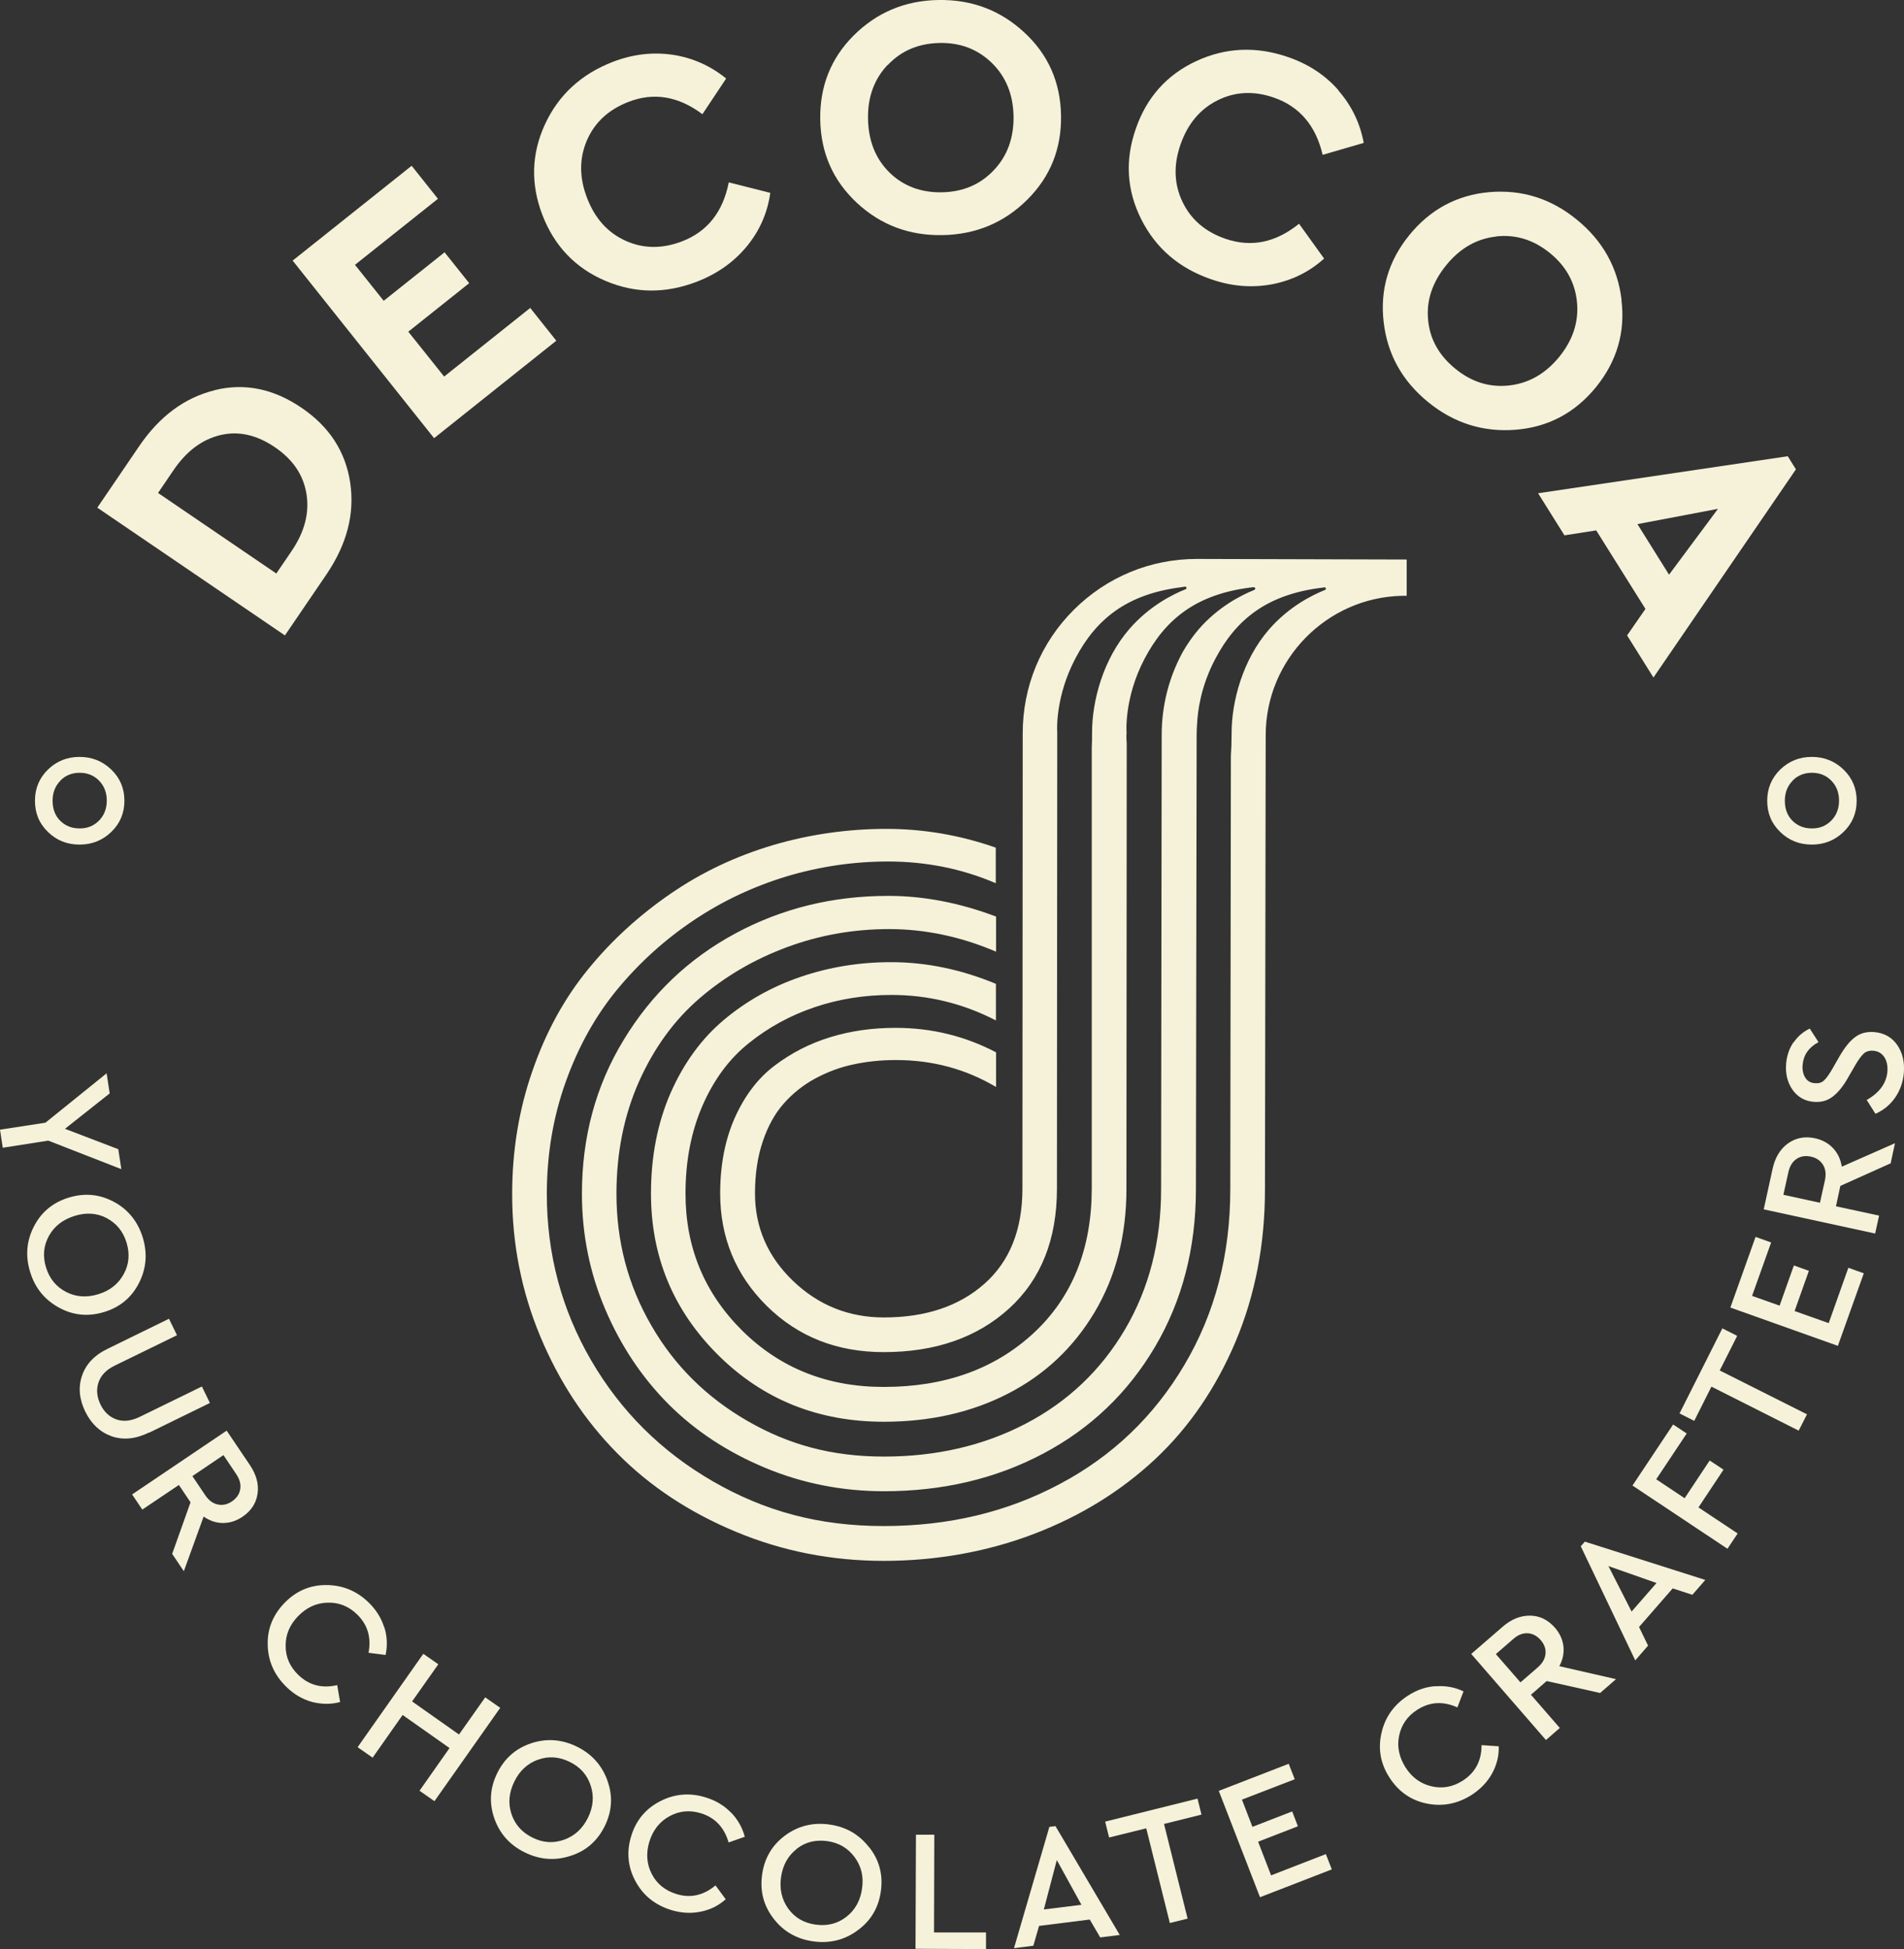 <svg xmlns="http://www.w3.org/2000/svg" id="Layer_2" data-name="Layer 2" viewBox="0 0 130.71 133.8"><rect x="0" y="0" width="130.71" height="133.8" fill="#333333" stroke="none"/><defs><style>      .cls-1 {        fill: #f5f2d9;        stroke-width: 0px;      }    </style></defs><g id="Layer_1-2" data-name="Layer 1"><g><g><path class="cls-1" d="m3.32,78.3l-3.13.49-.19-1.24,3.12-.48,4.2-3.39.21,1.38-3.07,2.43,3.66,1.4.21,1.37-5.02-1.96Z"></path><path class="cls-1" d="m9.54,88.08c-.51,1-1.31,1.66-2.4,1.99-1.09.33-2.12.23-3.1-.31-.98-.54-1.64-1.35-1.97-2.44-.34-1.1-.25-2.14.26-3.13.51-.99,1.31-1.65,2.4-1.98,1.09-.33,2.12-.23,3.1.3.98.53,1.63,1.35,1.97,2.44.33,1.09.25,2.13-.26,3.13Zm-2.21-4.46c-.68-.35-1.41-.4-2.21-.15-.8.25-1.39.7-1.76,1.37-.37.67-.44,1.39-.2,2.17.24.77.7,1.33,1.38,1.68.68.35,1.42.4,2.22.15.79-.24,1.36-.7,1.73-1.37.37-.67.43-1.39.2-2.16-.24-.78-.7-1.34-1.37-1.69Z"></path><path class="cls-1" d="m10.23,98.34c-.92.45-1.77.53-2.56.26-.79-.28-1.39-.84-1.81-1.68-.42-.86-.5-1.69-.23-2.48.27-.8.86-1.42,1.78-1.86l4.19-2.05.55,1.13-4.26,2.08c-.6.29-.97.68-1.13,1.17-.16.49-.11.99.14,1.51.25.51.61.85,1.09,1.02.48.17,1.02.11,1.61-.18l4.26-2.08.55,1.13-4.19,2.05Z"></path><path class="cls-1" d="m11.82,106.67l1.26-3.54-.8-1.19-2.51,1.69-.7-1.04,6.49-4.38,1.6,2.37c.44.66.62,1.31.52,1.96-.09.65-.44,1.18-1.03,1.58-.43.29-.87.43-1.34.43-.47,0-.91-.15-1.33-.44l-1.36,3.75-.8-1.19Zm1.38-5.35l.88,1.31c.24.36.53.58.87.65s.66,0,.97-.21c.32-.22.51-.49.57-.83.06-.34-.03-.68-.27-1.04l-.88-1.31-2.13,1.44Z"></path><path class="cls-1" d="m26.38,111.69c.2.64.23,1.28.09,1.92l-1.17-.15c.2-1.05-.06-1.93-.79-2.64-.58-.56-1.26-.83-2.03-.8-.77.02-1.44.33-2.02.93-.58.6-.86,1.28-.85,2.05,0,.77.3,1.43.88,1.99.73.7,1.62.93,2.66.69l.2,1.16c-.62.17-1.26.16-1.91,0-.65-.18-1.24-.51-1.76-1.02-.83-.8-1.27-1.76-1.3-2.87-.04-1.11.35-2.08,1.14-2.9.79-.82,1.74-1.24,2.86-1.24,1.12,0,2.09.39,2.91,1.18.52.5.88,1.07,1.08,1.71Z"></path><path class="cls-1" d="m29.83,123.65l-1.03-.72,2.06-2.93-3.22-2.27-2.06,2.93-1.03-.72,4.51-6.41,1.03.72-1.8,2.55,3.22,2.27,1.8-2.55,1.03.72-4.51,6.4Z"></path><path class="cls-1" d="m41.7,122.24c.38,1.05.32,2.09-.18,3.11-.5,1.02-1.28,1.71-2.35,2.05-1.06.35-2.11.27-3.13-.23-1.03-.5-1.73-1.28-2.1-2.33-.37-1.05-.31-2.09.19-3.11.5-1.02,1.28-1.71,2.34-2.06,1.06-.35,2.1-.27,3.13.23,1.02.5,1.72,1.28,2.1,2.33Zm-4.77-1.44c-.72.26-1.26.76-1.62,1.5-.37.75-.44,1.49-.2,2.22.24.73.72,1.27,1.45,1.63.72.36,1.45.4,2.17.14.72-.26,1.27-.76,1.64-1.52.36-.74.42-1.47.18-2.2-.24-.73-.72-1.27-1.44-1.62-.73-.36-1.46-.41-2.17-.15Z"></path><path class="cls-1" d="m50.18,124.42c.47.48.78,1.04.95,1.67l-1.11.39c-.3-1.03-.93-1.7-1.89-2-.77-.24-1.49-.17-2.17.2-.68.37-1.13.95-1.38,1.74-.24.79-.19,1.53.16,2.22.35.68.92,1.14,1.69,1.38.97.3,1.86.1,2.69-.59l.7.95c-.48.43-1.05.72-1.71.85-.66.14-1.34.1-2.03-.11-1.1-.34-1.92-.99-2.45-1.97-.53-.97-.63-2.01-.3-3.1.33-1.09,1-1.89,1.99-2.4.99-.51,2.04-.6,3.13-.26.69.21,1.27.56,1.73,1.04Z"></path><path class="cls-1" d="m59.68,126.82c.69.88.95,1.89.79,3.02-.16,1.13-.69,2.02-1.6,2.68-.9.66-1.92.91-3.05.75-1.13-.16-2.04-.68-2.72-1.57-.68-.88-.94-1.89-.78-3.02.16-1.13.69-2.02,1.58-2.68.9-.66,1.91-.91,3.05-.75,1.13.16,2.03.68,2.72,1.57Zm-4.98.1c-.6.47-.96,1.11-1.08,1.93-.12.83.05,1.55.49,2.17.45.62,1.07.99,1.88,1.1.8.11,1.5-.06,2.11-.53.6-.47.97-1.12,1.08-1.95.12-.81-.05-1.53-.51-2.15-.46-.62-1.08-.99-1.87-1.1-.81-.11-1.51.06-2.11.53Z"></path><path class="cls-1" d="m64.11,132.66h3.58s0,1.14,0,1.14l-4.84-.02.03-7.83h1.26s-.02,6.71-.02,6.71Z"></path><path class="cls-1" d="m74.83,131.77l-3.5.44-.39,1.36-1.33.17,2.43-8.33.42-.05,4.41,7.47-1.34.17-.72-1.23Zm-2.28-4.08l-.89,3.39,2.58-.32-1.69-3.07Z"></path><path class="cls-1" d="m82.48,124.57l-2.57.64,1.62,6.5-1.22.3-1.62-6.5-2.55.63-.27-1.09,6.34-1.58.27,1.09Z"></path><path class="cls-1" d="m88.89,122.14l-3.63,1.4.72,1.87,2.73-1.06.39,1.02-2.73,1.06.89,2.31,3.76-1.46.41,1.05-4.93,1.91-2.83-7.3,4.8-1.86.41,1.05Z"></path><path class="cls-1" d="m98.59,115.76c.67-.05,1.3.07,1.88.35l-.42,1.1c-.98-.44-1.89-.39-2.75.16-.68.43-1.09,1.03-1.25,1.78-.16.75,0,1.48.44,2.18.45.7,1.05,1.13,1.8,1.3.75.17,1.46.04,2.14-.4.85-.55,1.28-1.36,1.28-2.43l1.18.08c.02.64-.13,1.26-.45,1.85-.32.59-.79,1.08-1.4,1.48-.97.62-2,.82-3.09.6-1.09-.22-1.94-.82-2.56-1.78-.62-.96-.8-1.98-.55-3.07.25-1.09.86-1.94,1.82-2.56.6-.39,1.24-.61,1.91-.65Z"></path><path class="cls-1" d="m109.85,116.22l-3.67-.82-1.08.94,1.98,2.28-.95.83-5.13-5.91,2.16-1.87c.6-.52,1.23-.77,1.89-.76.66.01,1.22.29,1.69.82.34.39.53.81.59,1.28.05.47-.04.92-.28,1.37l3.89.89-1.08.94Zm-5.48-.72l1.19-1.03c.33-.29.51-.6.54-.94.03-.34-.08-.65-.33-.94-.25-.29-.55-.45-.89-.47-.34-.02-.68.11-1,.4l-1.19,1.03,1.69,1.94Z"></path><path class="cls-1" d="m114.84,109.03l-2.32,2.66.62,1.28-.88,1.01-3.74-7.83.28-.32,8.27,2.63-.89,1.02-1.35-.44Zm-4.42-1.52l1.59,3.12,1.71-1.96-3.3-1.16Z"></path><path class="cls-1" d="m115.79,98.41l-2.09,3.14,1.95,1.3,1.72-2.59.95.63-1.72,2.59,2.69,1.79-.7,1.05-6.52-4.34,2.79-4.19.94.62Z"></path><path class="cls-1" d="m119.25,91.72l-1.19,2.36,5.99,3.01-.57,1.12-5.99-3.02-1.18,2.35-1.01-.51,2.94-5.84,1.01.51Z"></path><path class="cls-1" d="m121.59,85.29l-1.31,3.67,1.89.67.98-2.76,1.03.37-.98,2.76,2.34.83,1.35-3.8,1.06.38-1.78,4.98-7.38-2.63,1.73-4.85,1.06.38Z"></path><path class="cls-1" d="m129.77,79.87l-3.43,1.54-.3,1.4,2.96.64-.27,1.23-7.65-1.66.61-2.79c.17-.77.52-1.35,1.06-1.74.54-.38,1.15-.5,1.85-.35.5.11.91.33,1.24.68.32.34.52.76.6,1.27l3.65-1.61-.3,1.4Zm-4.83,2.7l.34-1.54c.09-.42.05-.78-.13-1.07-.18-.29-.46-.48-.83-.56-.38-.08-.71-.03-.99.16-.28.19-.47.5-.56.92l-.34,1.54,2.52.55Z"></path><path class="cls-1" d="m123.14,71.55c.29-.42.66-.73,1.1-.94l.6.93c-.67.36-1.03.88-1.09,1.56-.03.33.03.62.17.86.14.24.37.38.67.4.27.02.48-.04.64-.2.16-.15.35-.42.57-.8l.48-.84c.35-.6.7-1.05,1.07-1.32.37-.28.8-.39,1.32-.35.68.06,1.2.35,1.57.88.37.53.52,1.17.46,1.93-.06.64-.26,1.2-.6,1.69-.34.49-.79.86-1.35,1.11l-.6-.95c.88-.5,1.35-1.15,1.42-1.94.03-.4-.04-.74-.21-1-.18-.27-.43-.41-.76-.44-.28-.02-.5.05-.67.21-.17.16-.37.44-.6.84l-.48.83c-.31.55-.65.97-1.02,1.26-.37.29-.8.41-1.31.37-.63-.05-1.12-.34-1.47-.84-.35-.51-.49-1.11-.43-1.8.05-.55.22-1.04.51-1.46Z"></path></g><g><path class="cls-1" d="m14.74,26.78c2.05-.5,4.04-.1,5.97,1.22,1.9,1.29,3.01,3,3.33,5.13.32,2.13-.22,4.22-1.62,6.29l-2.86,4.2-12.88-8.77,2.86-4.2c1.41-2.08,3.15-3.36,5.2-3.86Zm-3.89,7.06l8.12,5.53,1.06-1.56c.88-1.3,1.22-2.6,1.01-3.9-.21-1.3-.93-2.37-2.17-3.21-1.25-.85-2.5-1.13-3.75-.83-1.25.3-2.32,1.1-3.21,2.41l-1.06,1.56Z"></path><path class="cls-1" d="m30.06,13.65l-5.69,4.53,1.97,2.47,4.18-3.33,1.69,2.12-4.18,3.33,2.46,3.08,5.91-4.71,1.79,2.25-8.39,6.69-9.71-12.19,8.17-6.51,1.79,2.25Z"></path><path class="cls-1" d="m46.18,3.76c1.37.21,2.59.75,3.67,1.63l-1.63,2.45c-1.65-1.24-3.35-1.52-5.09-.84-1.36.53-2.31,1.41-2.84,2.64-.53,1.24-.53,2.56.02,3.97.54,1.4,1.42,2.37,2.64,2.92s2.51.56,3.87.04c1.74-.67,2.81-2.02,3.21-4.05l2.85.72c-.19,1.37-.73,2.6-1.61,3.67-.88,1.07-2.02,1.88-3.41,2.42-2.17.84-4.27.82-6.32-.06-2.04-.87-3.48-2.38-4.3-4.5-.82-2.13-.76-4.21.17-6.23.93-2.02,2.49-3.45,4.65-4.29,1.38-.53,2.75-.69,4.11-.49Z"></path><path class="cls-1" d="m70.31,2.22c1.65,1.52,2.49,3.42,2.53,5.7.04,2.28-.73,4.21-2.32,5.79-1.59,1.58-3.53,2.39-5.82,2.43-2.29.04-4.25-.7-5.88-2.22-1.63-1.52-2.47-3.42-2.51-5.7-.04-2.28.72-4.21,2.3-5.79C60.19.86,62.12.04,64.41,0c2.29-.04,4.26.7,5.9,2.22Zm-9.38,2.24c-.92.98-1.37,2.21-1.34,3.71.03,1.51.52,2.73,1.47,3.67.95.93,2.16,1.39,3.62,1.36,1.43-.03,2.61-.53,3.54-1.51.93-.98,1.38-2.21,1.36-3.71-.03-1.5-.52-2.71-1.49-3.66-.97-.94-2.16-1.4-3.59-1.37-1.44.03-2.63.53-3.55,1.51Z"></path><path class="cls-1" d="m91.87,6.2c.91,1.04,1.5,2.24,1.75,3.61l-2.82.82c-.47-2.01-1.59-3.32-3.35-3.93-1.38-.48-2.67-.41-3.87.19-1.2.6-2.05,1.62-2.54,3.04-.49,1.41-.44,2.72.14,3.93.58,1.21,1.56,2.05,2.94,2.53,1.77.61,3.45.27,5.06-1.03l1.72,2.39c-1.03.93-2.23,1.51-3.6,1.77-1.37.25-2.75.14-4.16-.35-2.2-.76-3.79-2.13-4.79-4.11-1-1.99-1.13-4.06-.38-6.21.74-2.16,2.13-3.71,4.14-4.65,2.02-.94,4.13-1.04,6.32-.28,1.4.48,2.55,1.24,3.46,2.28Z"></path><path class="cls-1" d="m111.31,20.58c.28,2.22-.31,4.22-1.74,5.99-1.44,1.77-3.28,2.75-5.51,2.93-2.23.18-4.24-.45-6.01-1.89-1.78-1.45-2.8-3.27-3.06-5.49-.26-2.21.32-4.21,1.76-5.98,1.44-1.77,3.27-2.75,5.49-2.95,2.22-.19,4.22.43,6,1.88,1.78,1.45,2.81,3.28,3.08,5.5Zm-8.61-4.34c-1.34.15-2.48.81-3.42,1.97-.95,1.17-1.37,2.42-1.24,3.75.12,1.33.75,2.45,1.89,3.37,1.11.9,2.33,1.28,3.68,1.13,1.34-.15,2.48-.8,3.43-1.96.94-1.16,1.35-2.41,1.22-3.76-.13-1.34-.75-2.47-1.86-3.37-1.12-.91-2.35-1.29-3.69-1.14Z"></path><path class="cls-1" d="m112.96,41.8l-3.38-5.39-2.18.34-1.81-2.89,17.14-2.54.56.9-9.78,14.29-1.81-2.89,1.26-1.82Zm4.98-6.87l-5.53,1.05,2.17,3.47,3.36-4.52Z"></path></g><path class="cls-1" d="m96.57,40.85v-2.44s-14.37-.04-14.37-.04h-.04c-3.19,0-6.18,1.24-8.44,3.49-2.27,2.26-3.51,5.27-3.51,8.47l-.02,31.26c0,2.82-.87,5-2.61,6.54-1.74,1.54-4.04,2.31-6.9,2.31-2.42,0-4.5-.84-6.24-2.51-1.74-1.67-2.61-3.68-2.61-6.01,0-1.32.18-2.51.53-3.55.35-1.05.83-1.92,1.44-2.61.61-.69,1.33-1.27,2.16-1.72.84-.45,1.71-.78,2.63-.97.91-.2,1.89-.3,2.92-.3,2.51,0,4.8.62,6.87,1.85v-2.38c-2.14-1.12-4.44-1.68-6.9-1.68-1.59,0-3.08.21-4.48.64-1.4.43-2.67,1.08-3.82,1.95-1.15.87-2.05,2.06-2.73,3.57-.67,1.51-1.01,3.24-1.01,5.2,0,3.04,1.07,5.62,3.2,7.73,2.14,2.11,4.81,3.17,8.03,3.17,3.54,0,6.41-1,8.6-2.99,2.19-1.99,3.29-4.74,3.29-8.24l.02-30.75c0-.17,0-.33,0-.48v-.03s0-.04,0-.06c-.02-.28-.1-2.5,1.24-5.06,1.43-2.73,3.55-4.41,7.21-4.89.1-.02.22-.03.34-.05.04,0,.07.03.08.07.01.05-.01.1-.06.11-.88.35-2.49,1.15-3.86,2.73-1.81,2.09-2.56,4.94-2.56,7.12,0,.36,0,.7-.02,1.01v30.29c-.01,4.16-1.35,7.47-4.01,9.93-2.67,2.46-6.09,3.68-10.27,3.68-3.88,0-7.11-1.29-9.71-3.86-2.6-2.58-3.9-5.71-3.9-9.41,0-2.25.39-4.26,1.17-6.05.78-1.78,1.84-3.22,3.19-4.29,1.34-1.08,2.85-1.9,4.51-2.46,1.66-.56,3.42-.84,5.27-.84,2.51,0,4.9.58,7.17,1.75v-2.51c-2.38-.99-4.78-1.49-7.2-1.49-2.18,0-4.25.34-6.21,1.01-1.96.67-3.71,1.65-5.25,2.94-1.54,1.29-2.76,2.96-3.67,5.02-.9,2.06-1.35,4.37-1.35,6.92,0,4.34,1.54,8.03,4.61,11.08,3.07,3.05,6.86,4.58,11.38,4.58,3.17,0,6.01-.64,8.52-1.93,2.51-1.29,4.49-3.15,5.95-5.6,1.45-2.44,2.18-5.26,2.18-8.46l.02-30.55c-.02-.26-.03-.51-.01-.74,0,0-.2-2.36,1.23-5.09,1.43-2.73,3.55-4.41,7.21-4.89.1-.01.19-.02.27-.03h0c.05-.01.1.02.12.07s-.02.1-.07.12h0c-.89.36-2.47,1.15-3.82,2.71-.41.48-.77,1-1.08,1.54-.93,1.7-1.45,3.64-1.45,5.71l-.04,31.16c0,3.63-.83,6.85-2.49,9.66-1.66,2.81-3.94,4.96-6.82,6.46s-6.12,2.25-9.71,2.25-6.53-.81-9.35-2.43c-2.82-1.62-5.03-3.8-6.62-6.56-1.6-2.75-2.4-5.77-2.4-9.05,0-2.82.52-5.39,1.55-7.71,1.04-2.32,2.43-4.23,4.18-5.73,1.75-1.5,3.74-2.66,5.98-3.49,2.23-.83,4.57-1.24,7.02-1.24s4.93.52,7.33,1.55v-2.41c-2.51-.95-4.98-1.42-7.4-1.42-3.81,0-7.31.86-10.5,2.58-3.19,1.72-5.75,4.15-7.66,7.3-1.92,3.15-2.87,6.67-2.87,10.57,0,2.77.53,5.42,1.6,7.93,1.07,2.51,2.52,4.68,4.34,6.51,1.83,1.83,4.03,3.28,6.61,4.36,2.58,1.08,5.31,1.62,8.19,1.62,4.03,0,7.67-.86,10.92-2.58,3.25-1.72,5.81-4.16,7.68-7.33,1.87-3.17,2.81-6.78,2.81-10.83l.05-31.16c0-.26.01-.51.03-.76.04-.88.25-2.58,1.24-4.46,1.43-2.73,3.55-4.41,7.21-4.89.12-.01.23-.03.32-.04.03,0,.06.03.07.07.01.05-.01.09-.06.11-.88.35-2.49,1.15-3.85,2.72-1.81,2.09-2.56,4.94-2.56,7.12,0,.59-.02,1.11-.05,1.56l-.04,29.74c0,4.49-1.05,8.51-3.14,12.04-2.09,3.54-4.94,6.27-8.56,8.19-3.61,1.93-7.64,2.89-12.09,2.89s-8.18-1.02-11.73-3.07c-3.55-2.05-6.33-4.82-8.36-8.31-2.03-3.49-3.04-7.3-3.04-11.41,0-2.71.43-5.28,1.3-7.71.87-2.43,2.06-4.56,3.57-6.38,1.51-1.82,3.25-3.39,5.22-4.71,1.97-1.32,4.1-2.32,6.38-3.01,2.28-.68,4.6-1.02,6.95-1.02,2.6,0,5.07.49,7.4,1.49v-2.44c-2.44-.86-4.96-1.29-7.53-1.29s-5.26.37-7.78,1.12c-2.52.75-4.86,1.85-7,3.32s-4.04,3.19-5.67,5.19c-1.63,1.99-2.91,4.32-3.83,6.99-.93,2.66-1.39,5.48-1.39,8.46,0,3.41.64,6.67,1.93,9.76,1.29,3.09,3.05,5.77,5.29,8.03,2.23,2.26,4.94,4.05,8.13,5.38,3.18,1.33,6.57,2,10.16,2s7.09-.62,10.31-1.85c3.22-1.23,5.99-2.95,8.33-5.14,2.33-2.19,4.17-4.88,5.52-8.08,1.34-3.19,2.01-6.67,2.01-10.44l.05-31.17c0-5.2,4.19-9.46,9.37-9.57h.31Z"></path><path class="cls-1" d="m7.64,52.83c.6.58.9,1.29.9,2.14s-.3,1.56-.9,2.14c-.6.58-1.33.87-2.18.87s-1.58-.29-2.17-.87c-.6-.58-.89-1.29-.89-2.14s.3-1.56.89-2.14c.6-.58,1.32-.87,2.17-.87s1.58.29,2.18.87Zm-3.5.77c-.35.36-.53.81-.53,1.37s.17,1.02.52,1.37c.35.35.79.53,1.34.53s.97-.18,1.33-.54c.35-.36.53-.81.53-1.37s-.18-1.01-.53-1.37c-.35-.36-.8-.54-1.33-.54s-.98.18-1.33.54Z"></path><path class="cls-1" d="m126.56,52.83c.6.58.9,1.29.9,2.14s-.3,1.56-.9,2.14c-.6.58-1.33.87-2.18.87s-1.58-.29-2.17-.87c-.6-.58-.89-1.29-.89-2.14s.3-1.56.89-2.14c.6-.58,1.32-.87,2.17-.87s1.58.29,2.18.87Zm-3.5.77c-.35.36-.53.81-.53,1.37s.17,1.02.52,1.37c.35.35.79.53,1.34.53s.97-.18,1.33-.54c.35-.36.53-.81.53-1.37s-.18-1.01-.53-1.37c-.35-.36-.8-.54-1.33-.54s-.98.18-1.33.54Z"></path></g></g></svg>